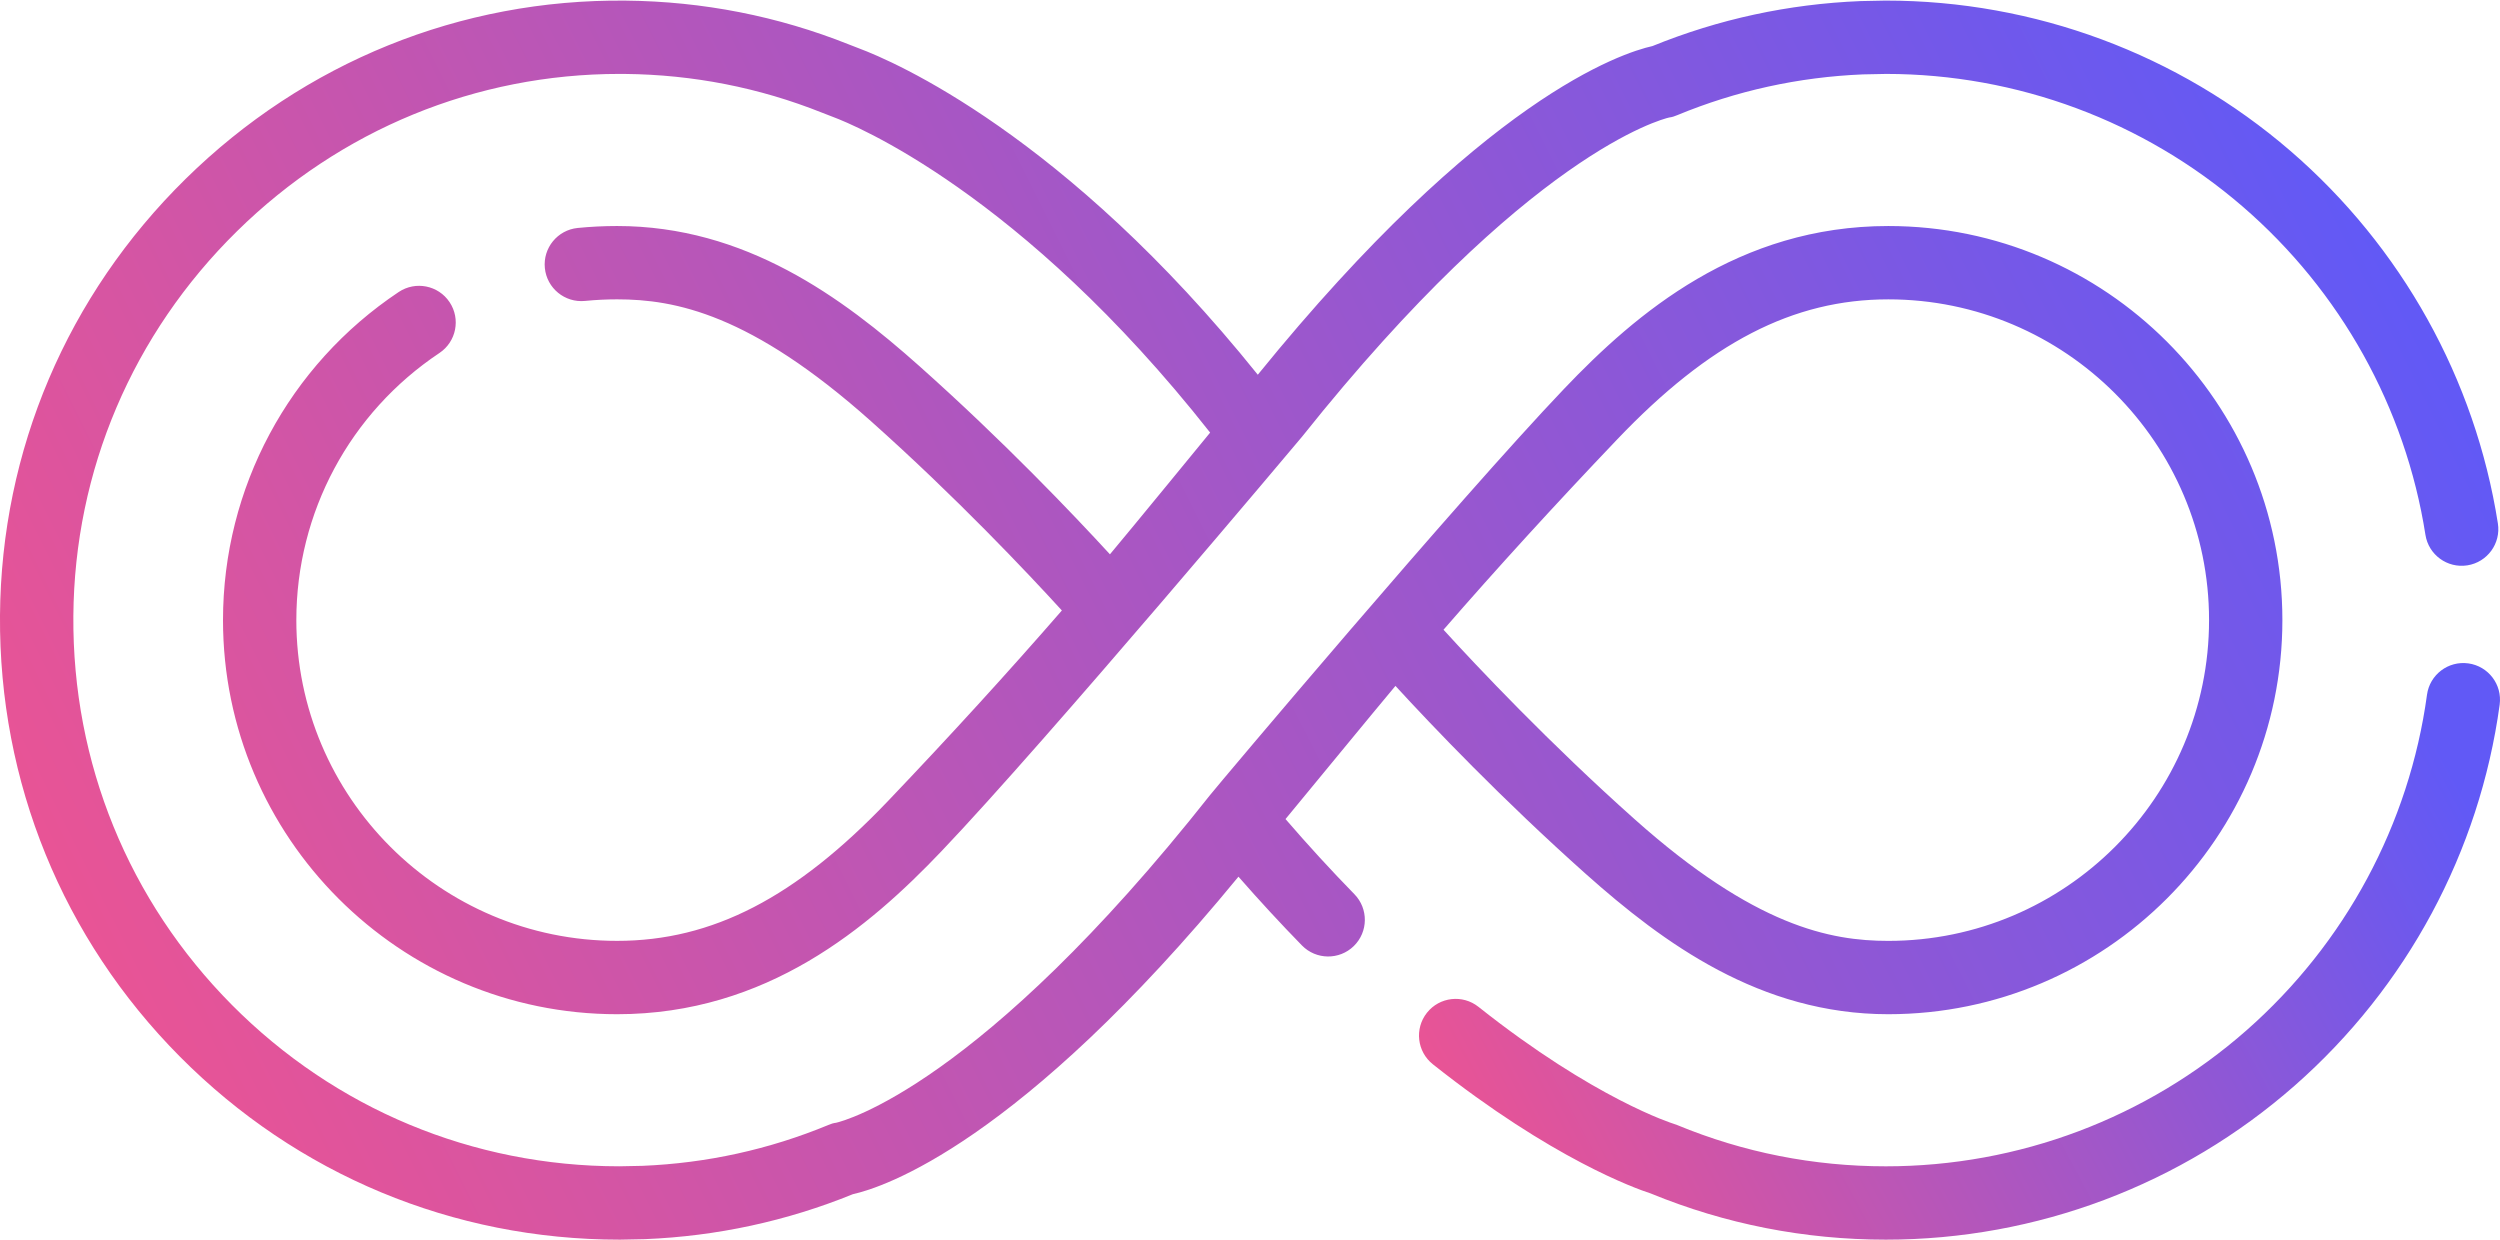 <?xml version="1.0" encoding="UTF-8"?>
<svg width="512px" height="254px" viewBox="0 0 512 254" version="1.1" xmlns="http://www.w3.org/2000/svg" xmlns:xlink="http://www.w3.org/1999/xlink">
    <title>forever</title>
    <defs>
        <linearGradient x1="100%" y1="35.774%" x2="0%" y2="64.226%" id="linearGradient-1">
            <stop stop-color="#6159F6" offset="0.089%"></stop>
            <stop stop-color="#E95495" offset="100%"></stop>
        </linearGradient>
        <linearGradient x1="100%" y1="37.702%" x2="0%" y2="62.298%" id="linearGradient-2">
            <stop stop-color="#6159F6" offset="0.089%"></stop>
            <stop stop-color="#E95495" offset="100%"></stop>
        </linearGradient>
    </defs>
    <g id="Page-1" stroke="none" stroke-width="1" fill="none" fill-rule="evenodd">
        <g id="forever" transform="translate(-0.004, 0.12)" fill-rule="nonzero">
            <path d="M505.51,135.74 C501.399,135.178 497.615,138.056 497.054,142.165 C493.43,168.705 480.296,193.119 460.07,210.908 C439.662,228.857 413.439,238.742 386.228,238.742 C371.423,238.742 357.043,235.898 343.487,230.288 C343.262,230.195 343.002,230.104 342.768,230.033 C342.609,229.985 326.612,224.988 302.793,206.08 C299.544,203.501 294.821,204.045 292.242,207.293 C289.664,210.542 290.207,215.265 293.455,217.844 C317.891,237.24 335.059,243.326 338.052,244.293 C353.347,250.575 369.553,253.761 386.228,253.761 C417.091,253.761 446.838,242.547 469.989,222.186 C492.926,202.013 507.822,174.316 511.935,144.198 C512.495,140.087 509.619,136.301 505.51,135.74 L505.51,135.74 Z" id="Path" fill="url(#linearGradient-1)"></path>
            <path d="M324.775,178.86 C340.713,193.068 360.535,207.592 386.731,207.591 L386.757,207.591 C431.244,207.574 467.436,171.368 467.436,126.88 C467.436,82.376 431.23,46.17 386.726,46.17 C386.724,46.17 386.726,46.17 386.725,46.17 C356.041,46.17 335.123,63.988 320.33,79.51 C298.684,102.224 249.594,160.467 247.81,162.724 C200.745,222.291 172.792,229.464 171.262,229.815 C170.624,229.898 170.235,230.033 169.625,230.286 C157.533,235.29 144.729,238.102 131.571,238.643 L126.808,238.739 C96.804,238.719 68.639,226.982 47.497,205.685 C26.339,184.372 14.807,156.088 15.027,126.042 C15.244,96.251 27.154,68.256 48.562,47.215 C69.714,26.425 97.489,15.018 126.891,15.018 C127.267,15.018 127.647,15.02 128.023,15.023 C141.937,15.162 155.488,17.823 168.305,22.935 C169.096,23.25 169.887,23.56 170.685,23.859 C174.594,25.321 209.052,39.239 247.839,88.475 C247.839,88.475 231.174,108.828 227.32,113.404 C219.759,105.167 205.513,90.21 188.338,74.899 C172.4,60.691 152.579,46.168 126.384,46.168 C126.376,46.168 126.364,46.168 126.357,46.168 C123.679,46.168 120.974,46.302 118.319,46.566 C114.192,46.977 111.179,50.654 111.589,54.781 C111.999,58.908 115.685,61.917 119.804,61.511 C121.969,61.296 124.174,61.186 126.361,61.186 L126.389,61.186 C138.261,61.186 153.719,64.156 178.344,86.108 C195.85,101.715 210.518,117.28 217.476,124.905 C206.477,137.558 194.701,150.464 181.91,163.885 C163.005,183.722 145.881,192.569 126.386,192.569 C90.164,192.569 60.694,163.099 60.694,126.877 C60.694,104.858 71.648,84.409 89.996,72.175 C93.447,69.874 94.379,65.212 92.078,61.761 C89.778,58.311 85.116,57.379 81.664,59.679 C59.129,74.708 45.675,99.829 45.675,126.88 C45.675,171.383 81.881,207.59 126.385,207.591 C157.072,207.591 177.988,189.773 192.781,174.25 C214.427,151.536 266.637,89.349 266.637,89.349 C266.669,89.311 266.7,89.272 266.731,89.234 C312.934,31.315 340.338,24.291 341.849,23.944 C342.487,23.862 342.875,23.726 343.486,23.473 C355.578,18.469 368.381,15.657 381.54,15.115 L386.301,15.019 C413.1,15.037 439.013,24.674 459.274,42.16 C479.348,59.484 492.651,83.367 496.733,109.41 C497.375,113.507 501.217,116.305 505.315,115.666 C509.412,115.023 512.213,111.181 511.571,107.084 C506.938,77.531 491.851,50.437 469.087,30.791 C446.081,10.936 416.655,0 386.228,0 C386.178,0 386.127,0 386.076,0 L381.159,0.101 C381.108,0.102 381.057,0.103 381.006,0.106 C366.3,0.702 351.981,3.799 338.432,9.313 C332.149,10.713 303.618,19.918 257.602,76.624 C218.017,27.347 182.861,12.38 175.944,9.794 C175.246,9.533 174.553,9.261 173.864,8.986 C159.32,3.185 143.947,0.164 128.171,0.007 C94.308,-0.347 62.322,12.632 38.033,36.505 C13.759,60.365 0.254,92.125 0.003,125.935 C-0.241,160.013 12.838,192.093 36.837,216.268 C60.838,240.445 92.817,253.76 126.883,253.76 C126.933,253.76 126.984,253.76 127.035,253.76 L131.952,253.66 C132.003,253.659 132.054,253.658 132.105,253.655 C146.81,253.059 161.13,249.962 174.678,244.448 C180.885,243.067 208.727,234.09 253.641,179.424 C257.933,184.328 262.287,189.049 266.643,193.508 C269.541,196.474 274.295,196.53 277.262,193.633 C280.229,190.735 280.285,185.981 277.387,183.014 C272.659,178.174 267.926,173.01 263.277,167.623 C267.221,162.864 281.936,144.93 285.792,140.352 C293.35,148.587 307.601,163.549 324.775,178.86 L324.775,178.86 Z M331.202,89.872 C350.107,70.034 367.231,61.189 386.726,61.189 C422.948,61.189 452.418,90.658 452.418,126.881 C452.418,163.09 422.96,192.559 386.751,192.573 C386.742,192.573 386.734,192.573 386.725,192.573 C374.853,192.573 359.393,189.603 334.768,167.65 C317.259,152.04 302.59,136.472 295.635,128.848 C306.633,116.198 318.413,103.291 331.202,89.872 L331.202,89.872 Z" id="Shape" fill="url(#linearGradient-2)"></path>
        </g>
    </g>
</svg>